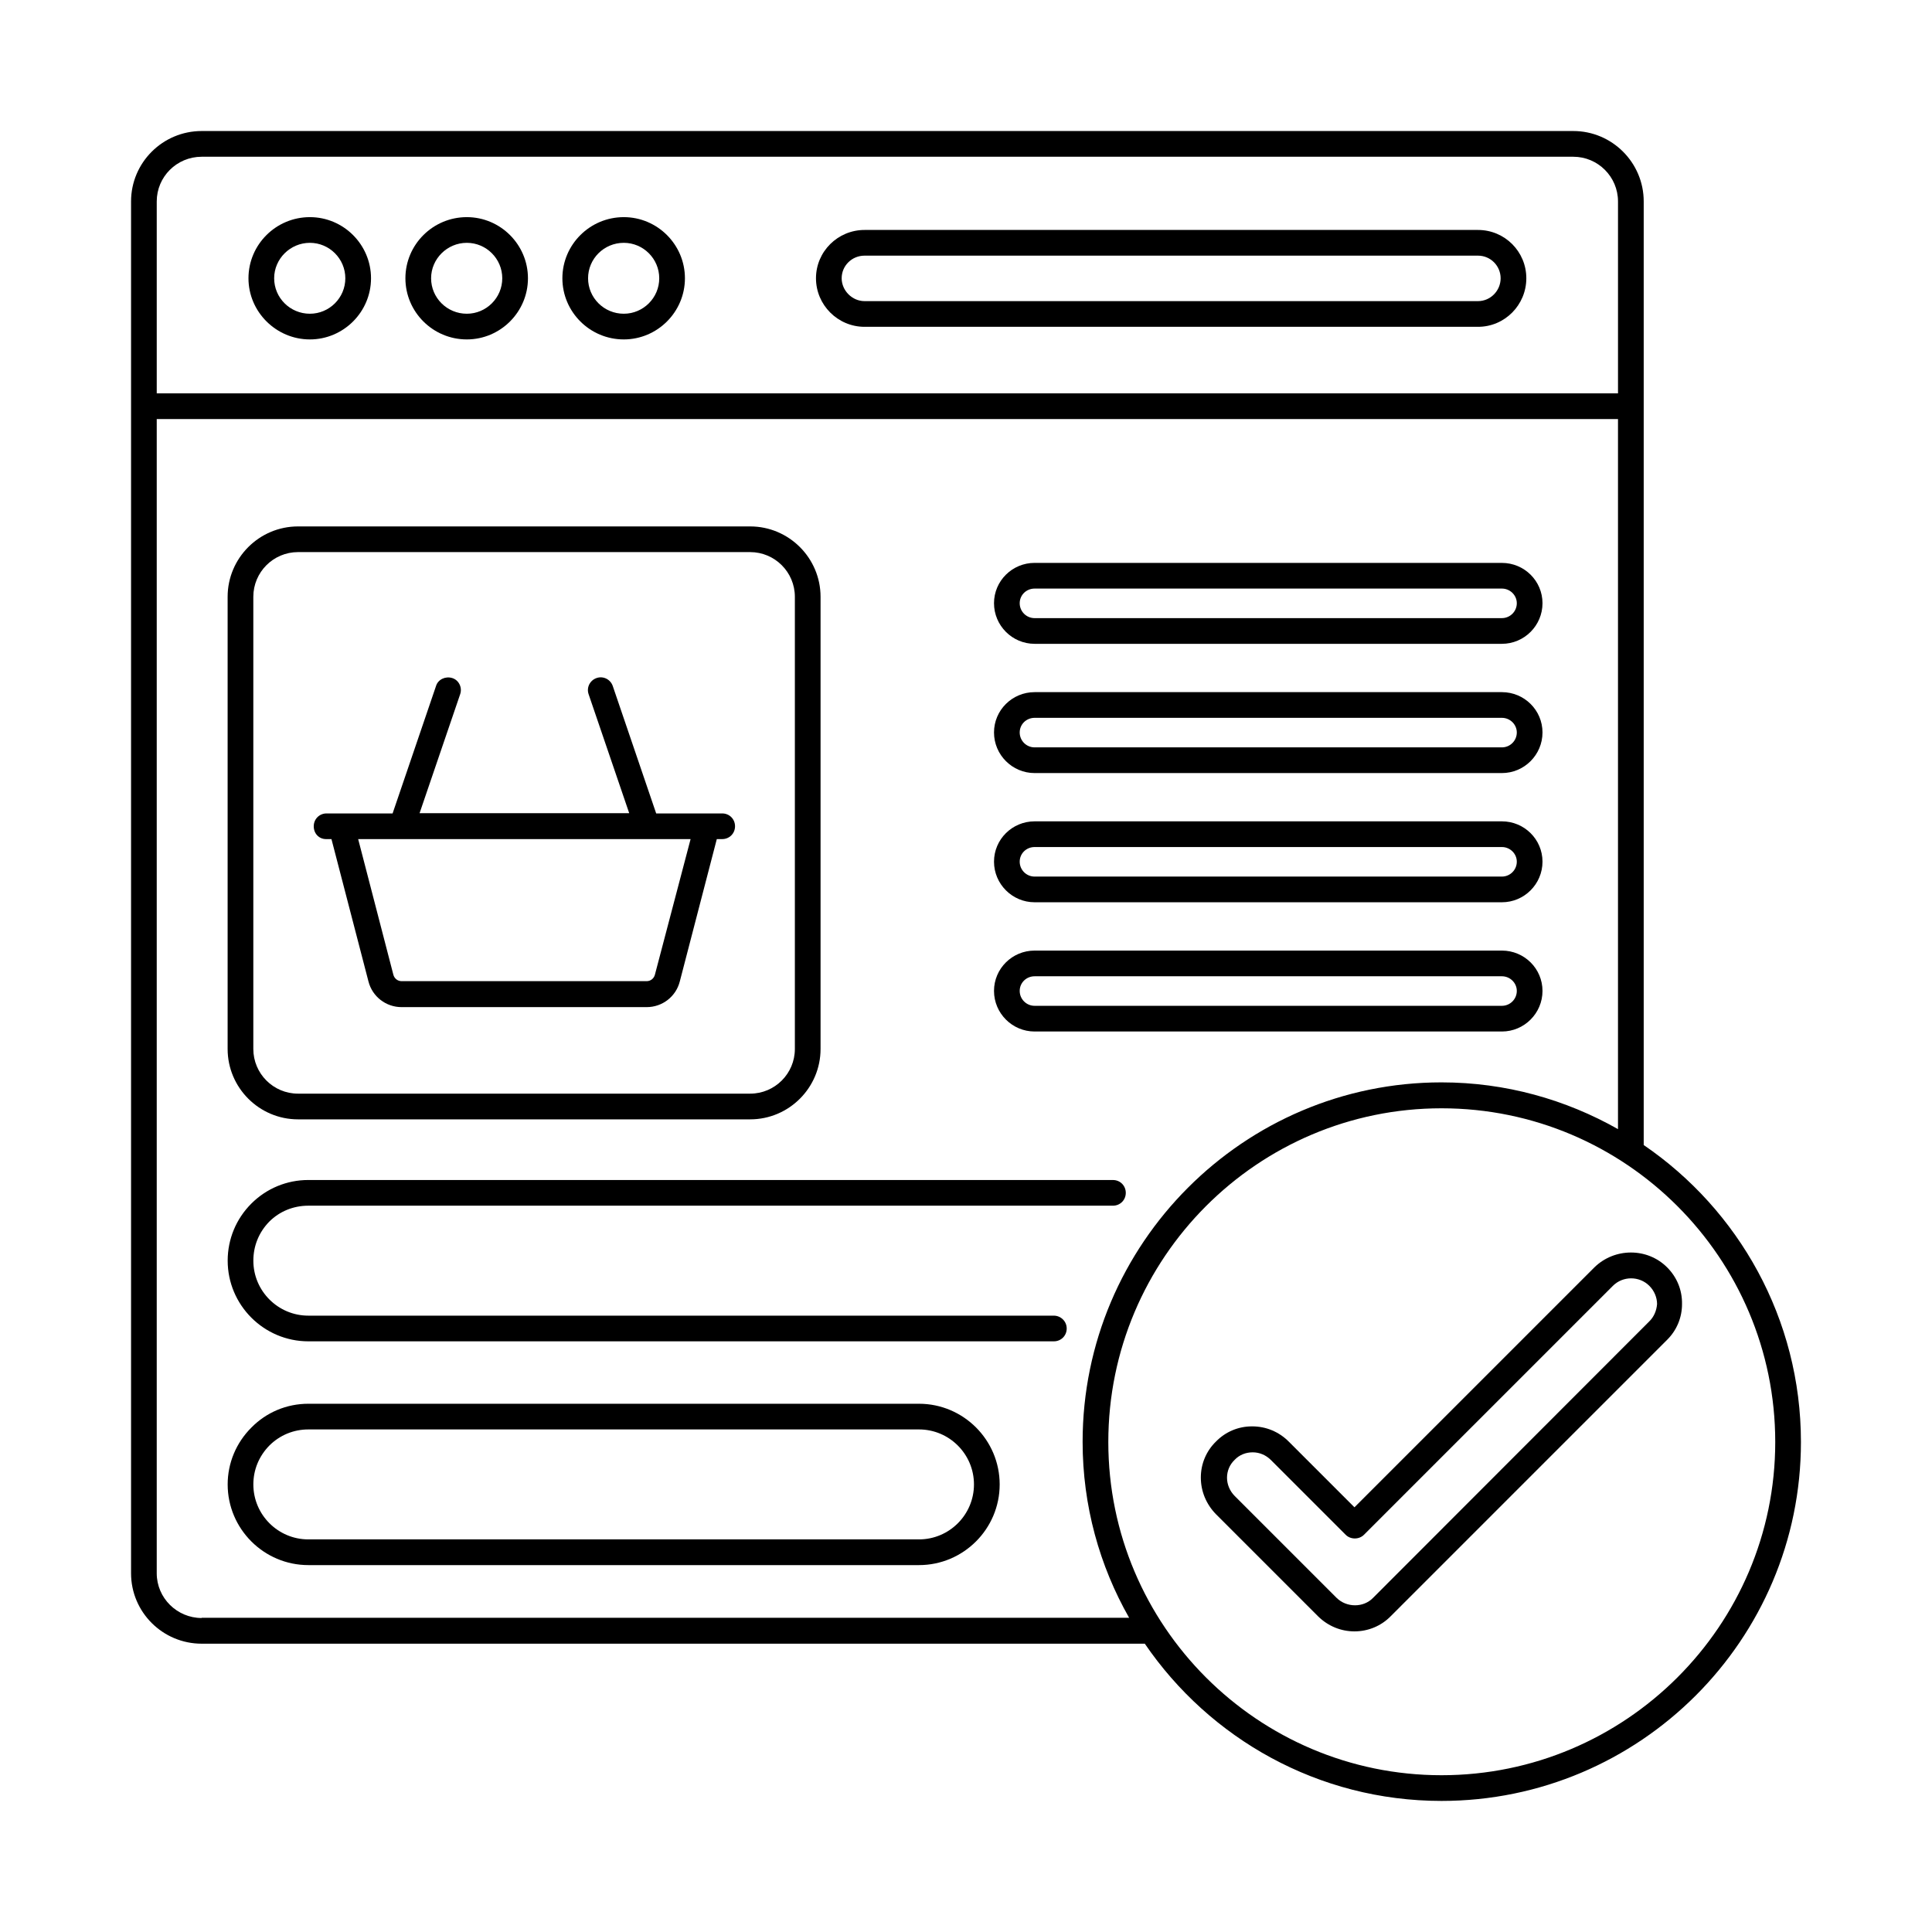 <?xml version="1.0" encoding="UTF-8"?>
<!-- Uploaded to: ICON Repo, www.svgrepo.com, Generator: ICON Repo Mixer Tools -->
<svg fill="#000000" width="800px" height="800px" version="1.1" viewBox="144 144 512 512" xmlns="http://www.w3.org/2000/svg">
 <g>
  <path d="m373.11 230.61h162.58c7.082 0 12.801-5.785 12.801-12.867 0-7.082-5.719-12.801-12.801-12.801h-162.58c-7.082 0-12.867 5.719-12.867 12.801 0 7.082 5.789 12.867 12.867 12.867zm0-18.859h162.58c3.336 0 5.992 2.723 5.992 5.992 0 3.336-2.723 6.059-5.992 6.059h-162.58c-3.269 0-6.059-2.793-6.059-6.059 0-3.336 2.723-5.992 6.059-5.992z"/>
  <path d="m309.31 233.95c8.918 0 16.203-7.285 16.203-16.203 0-8.918-7.285-16.203-16.203-16.203-8.988 0-16.273 7.285-16.273 16.203 0.004 8.918 7.285 16.203 16.273 16.203zm0-25.598c5.176 0 9.395 4.223 9.395 9.395 0 5.176-4.223 9.395-9.395 9.395-5.242 0-9.465-4.223-9.465-9.395 0-5.176 4.223-9.395 9.465-9.395z"/>
  <path d="m226.12 233.95c8.918 0 16.203-7.285 16.203-16.203 0-8.918-7.285-16.203-16.203-16.203-8.988 0-16.273 7.285-16.273 16.203 0 8.918 7.356 16.203 16.273 16.203zm0-25.598c5.176 0 9.395 4.223 9.395 9.395 0 5.176-4.223 9.395-9.395 9.395-5.242 0-9.465-4.223-9.465-9.395 0-5.176 4.289-9.395 9.465-9.395z"/>
  <path d="m267.71 233.95c8.918 0 16.203-7.285 16.203-16.203 0-8.918-7.285-16.203-16.203-16.203-8.988 0-16.273 7.285-16.273 16.203 0 8.918 7.285 16.203 16.273 16.203zm0-25.598c5.176 0 9.395 4.223 9.395 9.395 0 5.176-4.223 9.395-9.395 9.395-5.242 0-9.465-4.223-9.465-9.395 0-5.176 4.289-9.395 9.465-9.395z"/>
  <path d="m222.98 440.64h119.82c10.281 0 18.656-8.375 18.656-18.656v-119.82c0-10.281-8.375-18.656-18.656-18.656h-119.82c-10.281 0-18.656 8.375-18.656 18.656v119.82c0 10.281 8.375 18.656 18.656 18.656zm-11.848-138.48c0-6.535 5.309-11.848 11.848-11.848h119.82c6.535 0 11.848 5.309 11.848 11.848v119.82c0 6.535-5.309 11.848-11.848 11.848h-119.82c-6.535 0-11.848-5.309-11.848-11.848z"/>
  <path d="m230.41 366.37h1.43l9.805 37.719c1.02 4.016 4.629 6.809 8.781 6.809h64.949c4.152 0 7.762-2.793 8.781-6.809l9.805-37.719h1.43c1.906 0 3.402-1.496 3.402-3.402s-1.496-3.402-3.402-3.402h-17.496l-11.508-33.77c-0.613-1.77-2.519-2.723-4.289-2.109-1.77 0.613-2.723 2.519-2.109 4.289l10.758 31.523h-55.555l10.758-31.523c0.613-1.77-0.34-3.746-2.109-4.289-1.77-0.543-3.746 0.34-4.289 2.109l-11.508 33.77h-17.496c-1.906 0-3.402 1.496-3.402 3.402-0.004 1.902 1.359 3.402 3.266 3.402zm87.145 35.945c-0.273 1.02-1.156 1.703-2.18 1.703h-64.949c-1.02 0-1.906-0.68-2.18-1.703l-9.328-35.949h88.098z"/>
  <path d="m579.6 447.45v-250.07c0-10.281-8.375-18.656-18.656-18.656h-363.49c-10.348 0-18.723 8.375-18.723 18.656v363.56c0 10.281 8.375 18.656 18.723 18.656h249.93c17.156 25.121 45.957 41.668 78.637 41.668 52.559 0 95.246-42.688 95.246-95.109 0-32.684-16.543-61.551-41.664-78.707zm-382.15-261.91h363.49c6.535 0 11.848 5.309 11.848 11.848v50.859l-387.25-0.004v-50.855c0-6.539 5.309-11.848 11.914-11.848zm0 387.25c-6.535 0-11.914-5.309-11.914-11.848v-305.89h387.25v188.18c-13.82-7.828-29.754-12.391-46.773-12.391-52.422 0-95.109 42.754-95.109 95.246 0 16.953 4.492 32.883 12.324 46.637h-245.78zm328.57 41.664c-48.68 0-88.305-39.625-88.305-88.305 0-48.816 39.625-88.438 88.305-88.438 48.816 0 88.438 39.691 88.438 88.438 0 48.684-39.691 88.305-88.438 88.305z"/>
  <path d="m418.18 314.62h123.84c5.922 0 10.758-4.832 10.758-10.758 0-5.922-4.832-10.688-10.758-10.688l-123.84-0.004c-5.922 0-10.758 4.766-10.758 10.688 0 5.926 4.836 10.762 10.758 10.762zm0-14.641h123.84c2.18 0 3.949 1.77 3.949 3.879 0 2.18-1.77 3.949-3.949 3.949l-123.84 0.004c-2.18 0-3.949-1.77-3.949-3.949 0-2.18 1.77-3.883 3.949-3.883z"/>
  <path d="m418.18 348.87h123.84c5.922 0 10.758-4.832 10.758-10.758 0-5.922-4.832-10.688-10.758-10.688h-123.84c-5.922 0-10.758 4.766-10.758 10.688 0 5.926 4.836 10.758 10.758 10.758zm0-14.637h123.84c2.18 0 3.949 1.77 3.949 3.879 0 2.18-1.77 3.949-3.949 3.949h-123.84c-2.18 0-3.949-1.77-3.949-3.949 0-2.176 1.77-3.879 3.949-3.879z"/>
  <path d="m418.18 383.11h123.84c5.922 0 10.758-4.832 10.758-10.758 0-5.922-4.832-10.688-10.758-10.688h-123.84c-5.922 0-10.758 4.766-10.758 10.688 0 5.926 4.836 10.758 10.758 10.758zm0-14.637h123.84c2.18 0 3.949 1.77 3.949 3.879 0 2.18-1.77 3.949-3.949 3.949h-123.84c-2.18 0-3.949-1.77-3.949-3.949 0-2.176 1.77-3.879 3.949-3.879z"/>
  <path d="m418.18 417.36h123.84c5.922 0 10.758-4.832 10.758-10.758 0-5.922-4.832-10.688-10.758-10.688h-123.84c-5.922 0-10.758 4.766-10.758 10.688 0 5.926 4.836 10.758 10.758 10.758zm0-14.637h123.84c2.18 0 3.949 1.77 3.949 3.879 0 2.18-1.77 3.949-3.949 3.949h-123.84c-2.18 0-3.949-1.77-3.949-3.949 0-2.176 1.77-3.879 3.949-3.879z"/>
  <path d="m585.8 479.86c-5.242-5.242-13.891-5.242-19.266 0l-63.59 63.59-17.43-17.43c-2.586-2.586-5.992-4.016-9.668-4.016h-0.066c-3.609 0-7.012 1.43-9.531 4.016-2.586 2.519-4.016 5.922-4.016 9.531 0 3.676 1.43 7.082 4.016 9.734l27.098 27.098c2.656 2.586 6.059 3.949 9.602 3.949 3.609 0 7.082-1.43 9.602-4.016l73.188-73.188c2.586-2.519 4.016-5.922 4.016-9.531 0.062-3.746-1.367-7.152-3.953-9.738zm-4.766 14.363-73.191 73.258c-2.519 2.586-6.945 2.586-9.602 0l-27.027-27.027c-1.293-1.293-2.043-3.062-2.043-4.832 0-1.77 0.68-3.473 2.043-4.766 1.227-1.293 2.926-1.973 4.766-1.973 1.84 0 3.539 0.75 4.832 2.043l19.812 19.812c1.293 1.293 3.539 1.293 4.832 0l65.973-65.973c2.656-2.656 7.012-2.656 9.668 0 1.293 1.293 2.043 3.062 2.043 4.832-0.133 1.699-0.812 3.402-2.106 4.625z"/>
  <path d="m423.28 492.66h-197.57c-8.035 0-14.57-6.535-14.57-14.57 0-3.949 1.496-7.559 4.223-10.348 2.723-2.723 6.398-4.223 10.348-4.223h213.23c1.906 0 3.402-1.496 3.402-3.402s-1.496-3.402-3.402-3.402l-213.23-0.004c-5.719 0-11.098 2.246-15.113 6.262s-6.262 9.395-6.262 15.113c0 11.777 9.602 21.379 21.379 21.379h197.57c1.906 0 3.402-1.496 3.402-3.402s-1.566-3.402-3.406-3.402z"/>
  <path d="m387.54 516.01h-161.83c-5.719 0-11.098 2.246-15.113 6.332-4.016 4.016-6.262 9.395-6.262 15.047 0 11.777 9.602 21.379 21.379 21.379h161.83c11.777 0 21.379-9.602 21.379-21.379-0.004-11.781-9.605-21.379-21.383-21.379zm0 35.945h-161.83c-8.035 0-14.57-6.535-14.57-14.57 0-3.879 1.496-7.488 4.223-10.281 2.793-2.793 6.469-4.289 10.348-4.289h161.83c8.035 0 14.57 6.535 14.57 14.57 0 8.035-6.535 14.57-14.57 14.57z"/>
 </g>
</svg>
